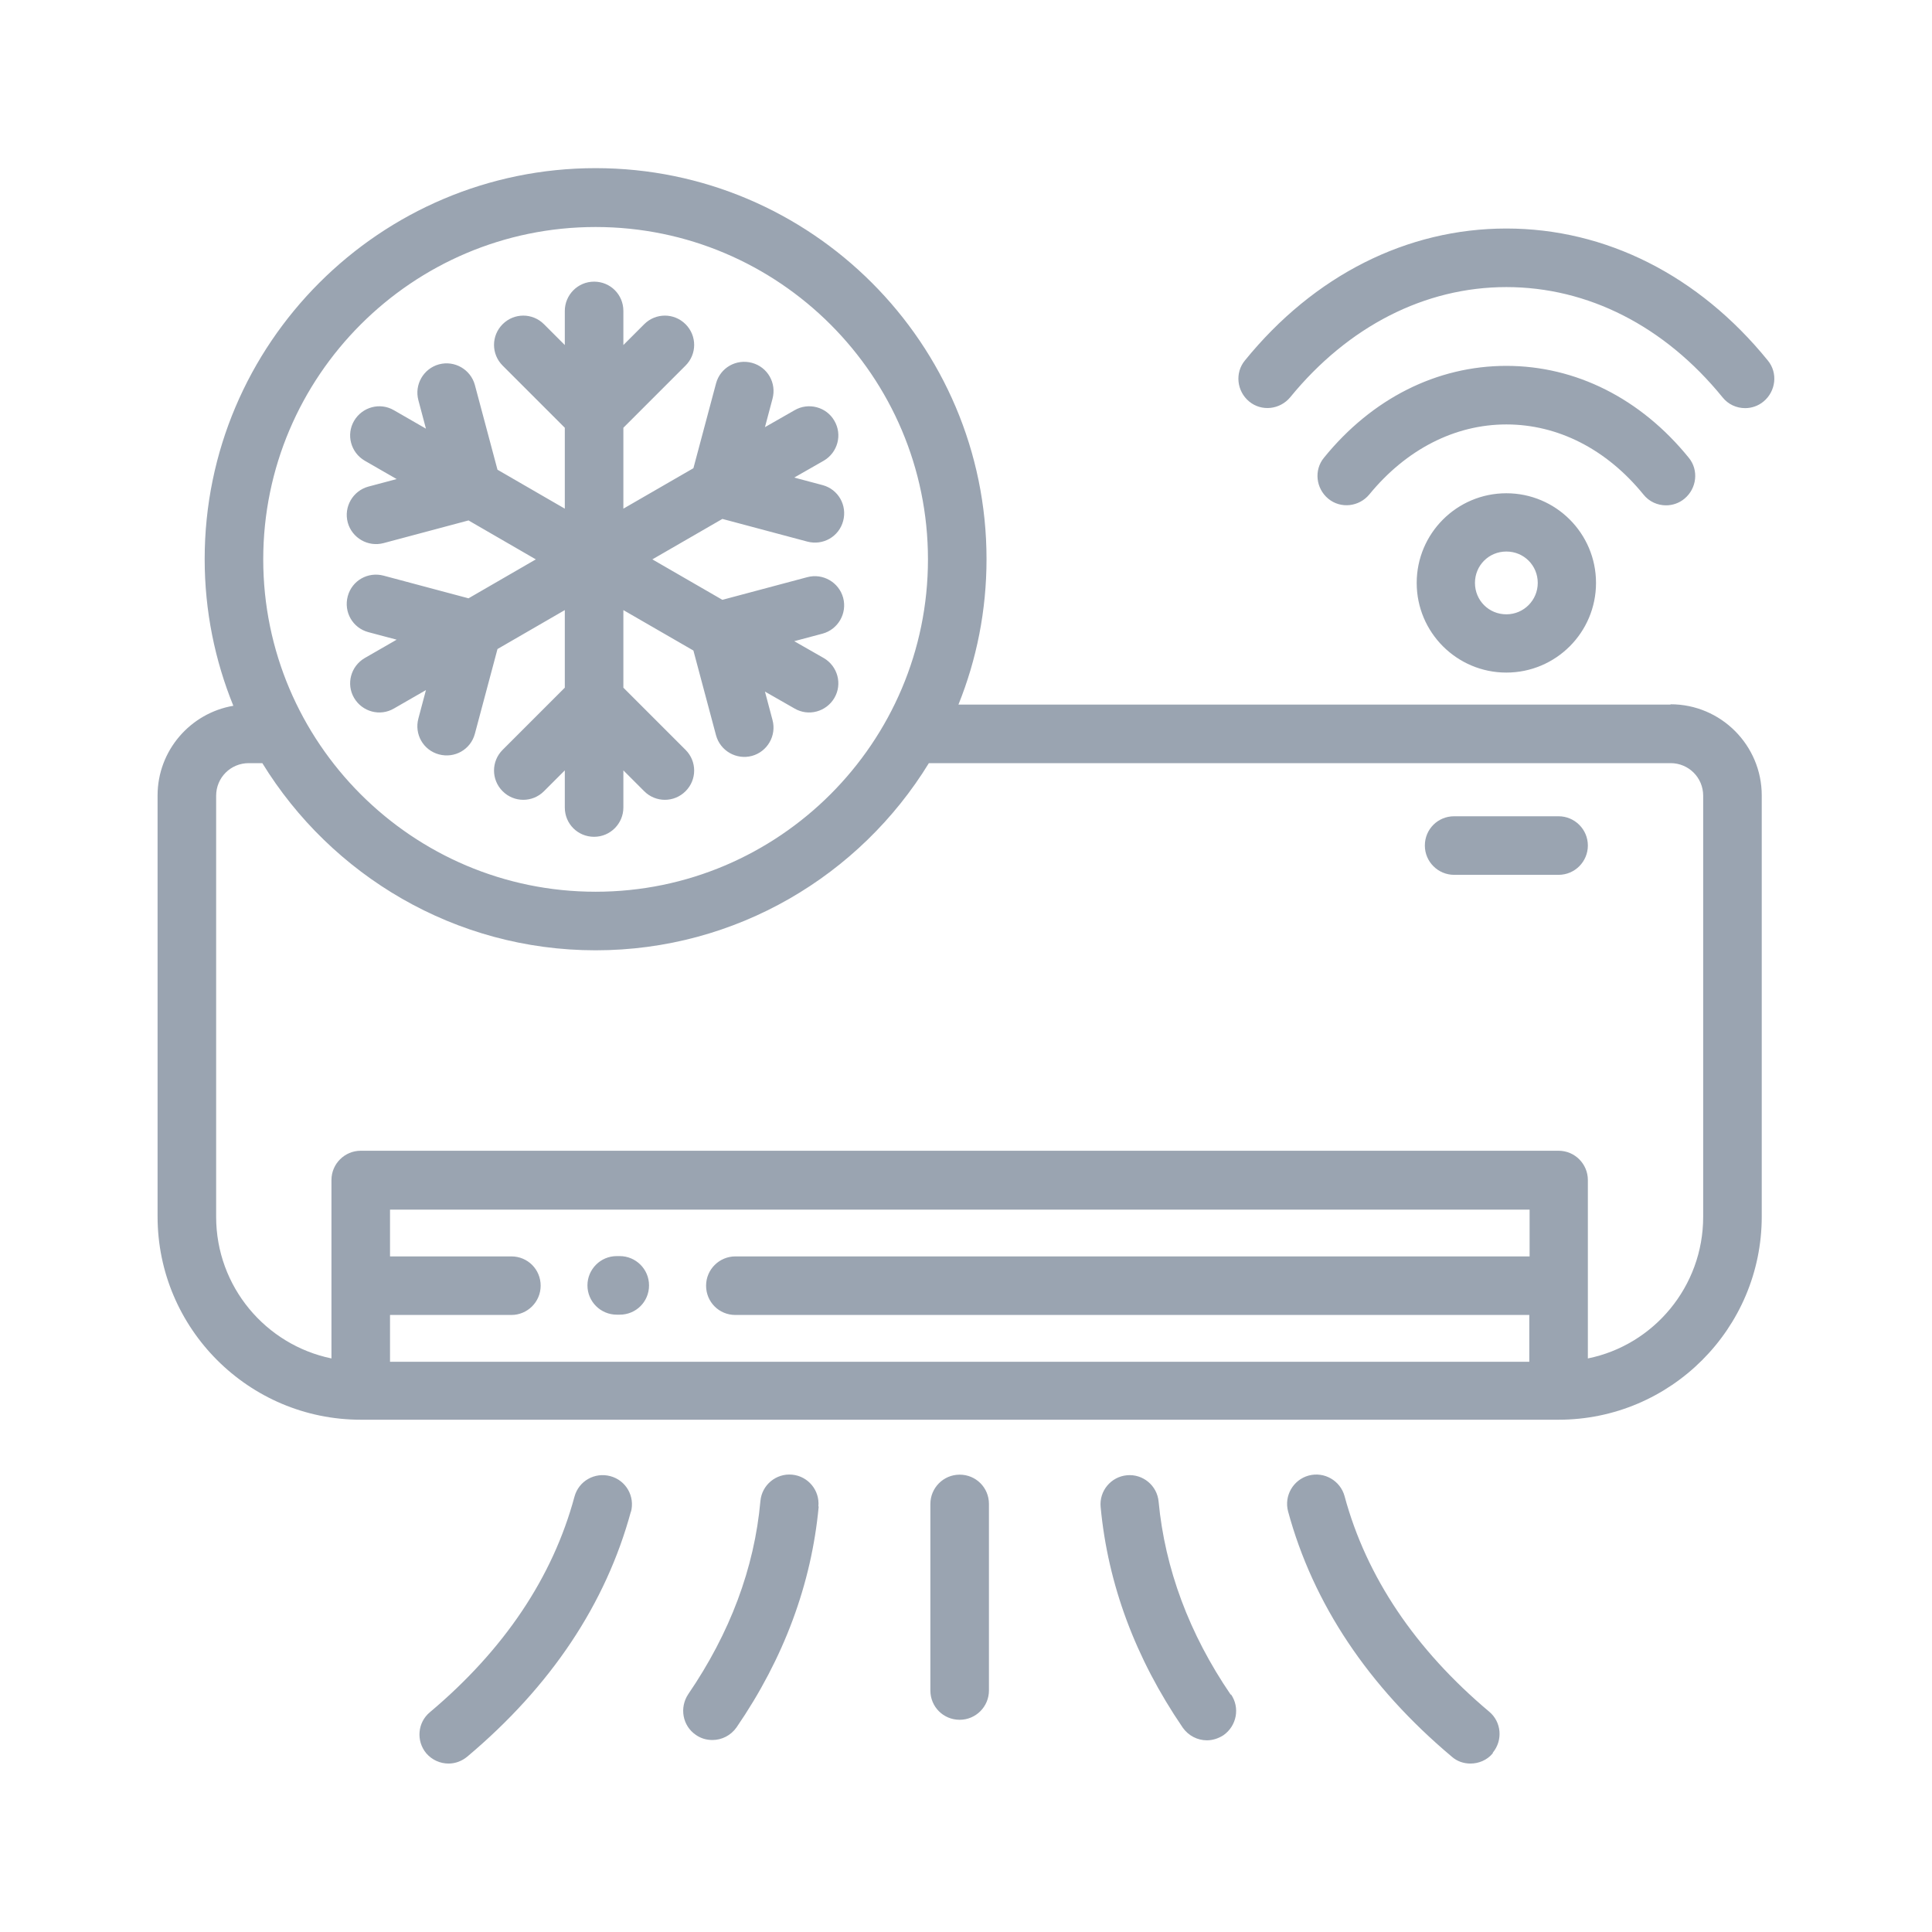 <?xml version="1.0" encoding="UTF-8"?>
<svg id="Capa_1" data-name="Capa 1" xmlns="http://www.w3.org/2000/svg" viewBox="0 0 64 64">
  <defs>
    <style>
      .cls-1 {
        fill: #9aa4b1;
        stroke-width: 0px;
      }
    </style>
  </defs>
  <path class="cls-1" d="M55.34,23.34h-23.59c.6-1.49.93-3.11.93-4.82,0-7.14-5.81-12.95-12.95-12.95s-12.95,5.81-12.95,12.95c0,1.72.34,3.36.95,4.86-1.42.24-2.51,1.48-2.51,2.97v13.95c0,3.71,3.02,6.73,6.73,6.73h39.68c3.71,0,6.73-3.02,6.73-6.73v-13.95c0-1.66-1.35-3.02-3.02-3.02ZM19.73,7.52c6.07,0,11.01,4.94,11.01,11.01s-4.94,11.01-11.01,11.01-11.01-4.94-11.01-11.01,4.94-11.01,11.01-11.01ZM50.66,41.62h-26.3c-.53,0-.97.43-.97.97s.43.97.97.97h26.3v1.55H12.92v-1.55h4.02c.53,0,.97-.43.97-.97s-.43-.97-.97-.97h-4.02v-1.55h37.75v1.55ZM56.42,40.31c0,2.31-1.64,4.25-3.82,4.69v-5.91c0-.53-.43-.97-.97-.97H11.95c-.53,0-.97.43-.97.97v5.91c-2.18-.45-3.82-2.38-3.82-4.69v-13.95c0-.6.48-1.08,1.08-1.08h.45c2.28,3.71,6.38,6.2,11.04,6.2s8.76-2.48,11.04-6.2h24.57c.6,0,1.08.48,1.08,1.08v13.95h0ZM19.46,42.58c0-.53.43-.97.97-.97h.1c.53,0,.97.43.97.97s-.43.97-.97.97h-.1c-.53,0-.97-.43-.97-.97ZM52.6,28.01c0,.53-.43.97-.97.97h-3.46c-.53,0-.97-.43-.97-.97s.43-.97.97-.97h3.46c.53,0,.97.43.97.97h0ZM11.73,23.12c-.27-.46-.11-1.05.35-1.32l1.06-.61-.94-.25c-.52-.14-.82-.67-.68-1.19s.67-.82,1.19-.68l2.81.75,2.23-1.29-2.23-1.29-2.81.75c-.52.14-1.05-.17-1.19-.68-.14-.52.17-1.05.68-1.19l.94-.25-1.06-.61c-.46-.27-.62-.86-.35-1.32.27-.46.86-.62,1.32-.35l1.06.61-.25-.94c-.14-.52.17-1.05.68-1.19.52-.14,1.05.17,1.19.68l.75,2.81,2.23,1.29v-2.68l-2.06-2.06c-.38-.38-.38-.99,0-1.37s.99-.38,1.37,0l.69.69v-1.13c0-.53.43-.97.97-.97s.97.43.97.97v1.13l.69-.69c.38-.38.99-.38,1.37,0,.38.38.38.99,0,1.37l-2.06,2.06v2.68l2.32-1.34.75-2.81c.14-.52.67-.82,1.19-.68.52.14.82.67.68,1.19l-.25.94.98-.56c.46-.27,1.06-.11,1.32.35.27.46.11,1.05-.35,1.32l-.98.56.94.25c.52.14.82.67.68,1.19-.14.52-.67.82-1.19.68l-2.81-.75-2.32,1.34,2.32,1.34,2.81-.75c.52-.14,1.05.17,1.19.68.14.52-.17,1.05-.68,1.19l-.94.25.98.56c.46.27.62.86.35,1.32-.27.46-.86.62-1.32.35l-.98-.56.25.94c.14.52-.17,1.05-.68,1.19-.52.14-1.05-.17-1.19-.68l-.75-2.81-2.32-1.34v2.57l2.06,2.06c.38.38.38.99,0,1.37-.38.38-.99.38-1.37,0l-.69-.69v1.23c0,.53-.43.97-.97.97s-.97-.43-.97-.97v-1.23l-.69.69c-.38.38-.99.38-1.37,0-.38-.38-.38-.99,0-1.37l2.06-2.06v-2.57l-2.23,1.29-.75,2.81c-.14.52-.67.82-1.19.68-.52-.14-.82-.67-.68-1.19l.25-.94-1.06.61c-.46.27-1.05.11-1.32-.35h0ZM46.93,19.31c0,1.64,1.33,2.97,2.97,2.97s2.97-1.33,2.97-2.97-1.33-2.97-2.97-2.97-2.97,1.33-2.97,2.97ZM50.94,19.31c0,.57-.46,1.04-1.04,1.04s-1.04-.46-1.04-1.04.46-1.04,1.04-1.04,1.04.46,1.04,1.04ZM58.42,13.3c-.18.15-.4.22-.61.22-.28,0-.56-.12-.75-.36-1.92-2.36-4.46-3.65-7.16-3.65s-5.24,1.3-7.16,3.65c-.34.41-.95.48-1.36.14-.41-.34-.48-.95-.14-1.36,2.29-2.82,5.37-4.37,8.66-4.37s6.37,1.55,8.66,4.37c.34.41.27,1.02-.14,1.36h0ZM49.9,14.06c-1.71,0-3.32.83-4.54,2.32-.34.41-.95.48-1.36.14-.41-.34-.48-.95-.14-1.36,1.59-1.96,3.74-3.04,6.04-3.04s4.45,1.08,6.04,3.04c.34.41.27,1.02-.14,1.36-.18.15-.4.22-.61.22-.28,0-.56-.12-.75-.36-1.22-1.5-2.83-2.32-4.54-2.32h0ZM27.12,49.91c-.24,2.56-1.15,5.02-2.72,7.31-.19.27-.49.42-.8.42-.19,0-.38-.05-.55-.17-.44-.3-.55-.9-.25-1.35,1.38-2.02,2.19-4.17,2.39-6.4.05-.53.52-.92,1.05-.87.53.05.92.52.87,1.05h0ZM20.9,50.07c-.83,3.06-2.65,5.79-5.42,8.12-.18.15-.4.23-.62.23-.28,0-.55-.12-.74-.34-.34-.41-.29-1.02.12-1.36,2.46-2.07,4.07-4.47,4.79-7.14.14-.52.67-.82,1.19-.68.52.14.82.67.68,1.19h0ZM32.76,49.82v6.18c0,.53-.43.97-.97.97s-.97-.43-.97-.97v-6.18c0-.53.43-.97.97-.97s.97.43.97.97h0ZM49.45,58.08c-.19.23-.47.34-.74.34-.22,0-.44-.07-.62-.23-2.76-2.32-4.59-5.06-5.42-8.12-.14-.52.17-1.05.68-1.19.52-.14,1.05.17,1.19.68.72,2.67,2.34,5.08,4.79,7.14.41.34.46.95.12,1.36h0ZM40.78,56.13c.3.44.19,1.04-.25,1.35-.17.11-.36.17-.55.17-.31,0-.61-.15-.8-.42-1.57-2.3-2.48-4.75-2.72-7.31-.05-.53.34-1,.87-1.05.53-.05,1,.34,1.05.87.21,2.22,1.01,4.38,2.39,6.4h0Z"/>
</svg>